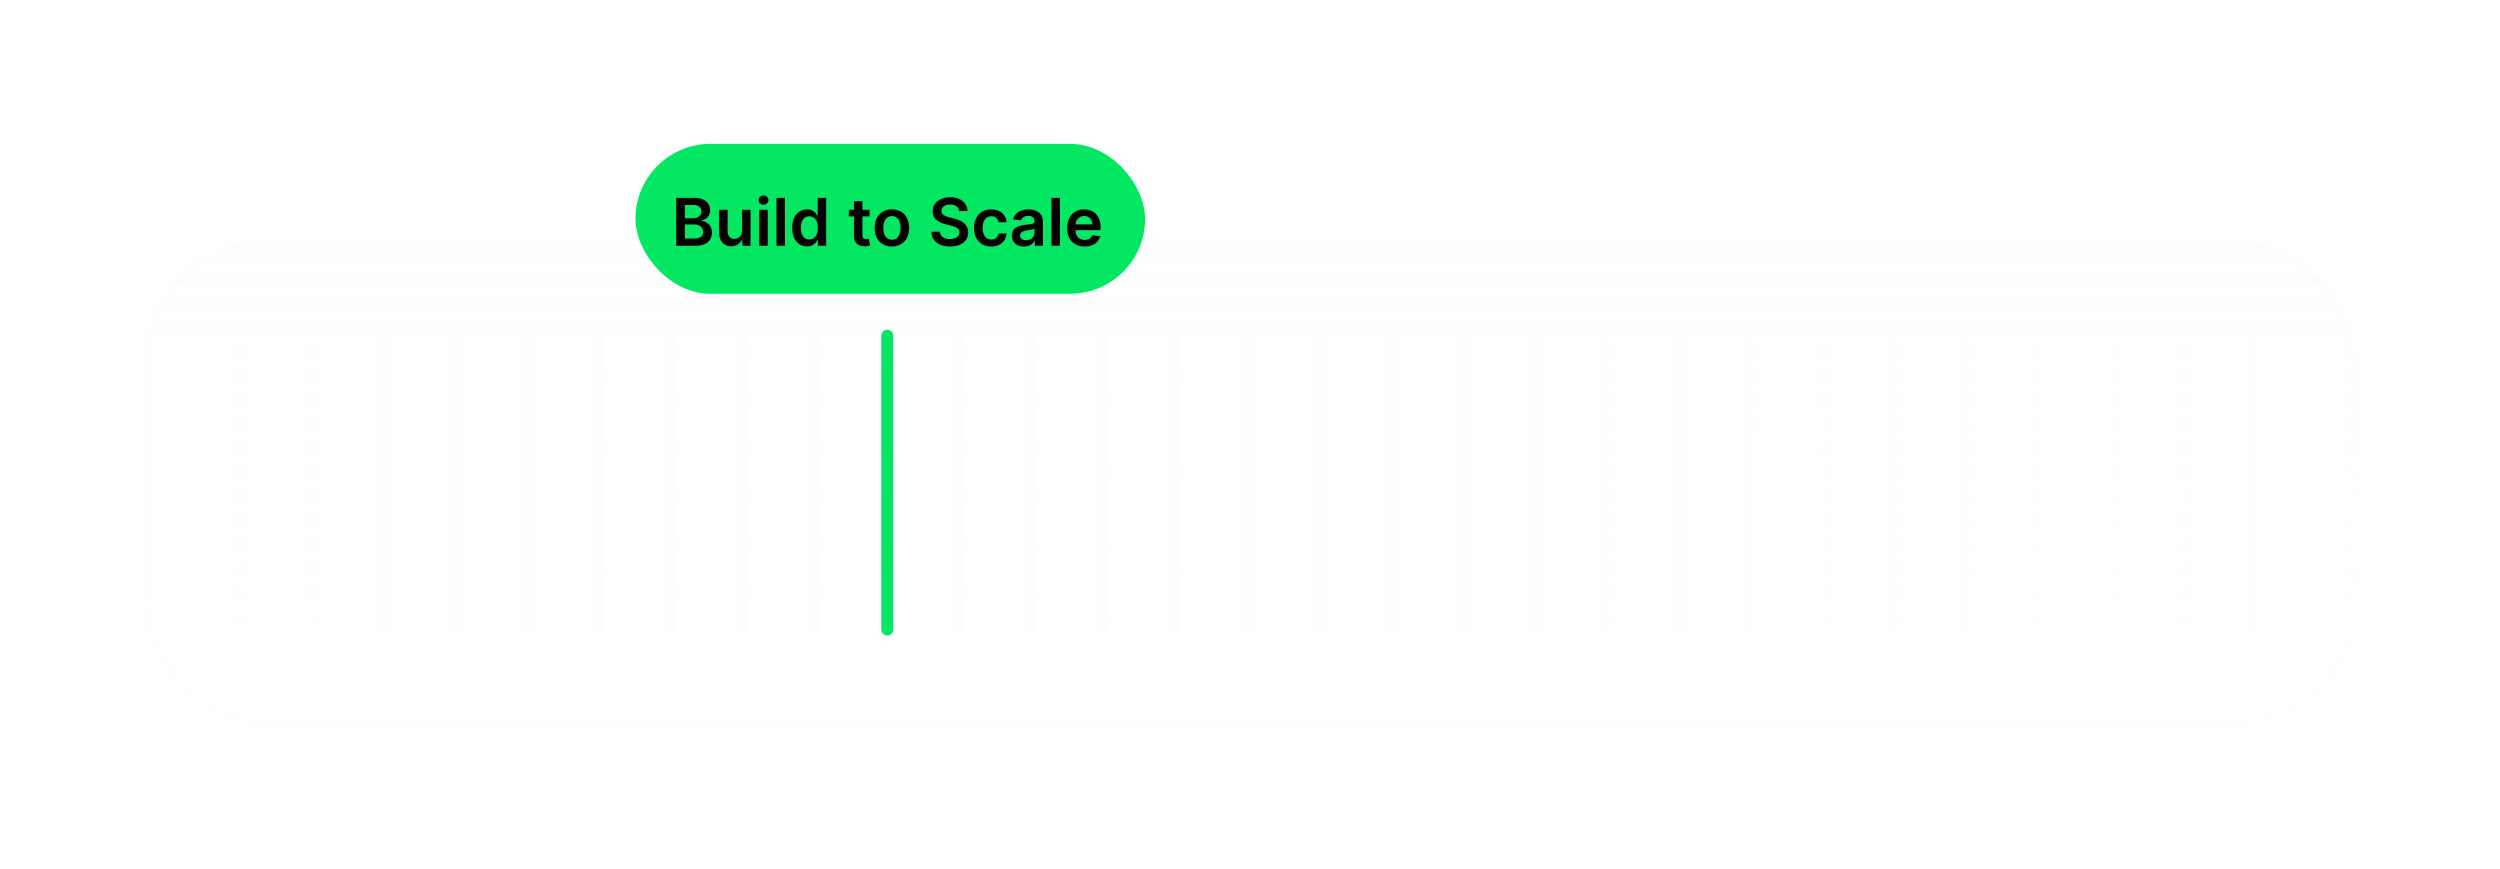 <svg width="417" height="145" viewBox="0 0 417 145" fill="none" xmlns="http://www.w3.org/2000/svg">
<g filter="url(#filter0_d_763_5485)">
<rect x="24.5" y="40.5" width="368" height="80" rx="19.5" fill="url(#paint0_linear_763_5485)" stroke="url(#paint1_linear_763_5485)"/>
<path d="M40 55C40.552 55 41 55.448 41 56V105C41 105.552 40.552 106 40 106C39.448 106 39 105.552 39 105V56C39 55.448 39.448 55 40 55ZM52 55C52.552 55 53 55.448 53 56V105C53 105.552 52.552 106 52 106C51.448 106 51 105.552 51 105V56C51 55.448 51.448 55 52 55ZM64 55C64.552 55 65 55.448 65 56V105C65 105.552 64.552 106 64 106C63.448 106 63 105.552 63 105V56C63 55.448 63.448 55 64 55ZM76 55C76.552 55 77 55.448 77 56V105C77 105.552 76.552 106 76 106C75.448 106 75 105.552 75 105V56C75 55.448 75.448 55 76 55ZM88 55C88.552 55 89 55.448 89 56V105C89 105.552 88.552 106 88 106C87.448 106 87 105.552 87 105V56C87 55.448 87.448 55 88 55ZM100 55C100.552 55 101 55.448 101 56V105C101 105.552 100.552 106 100 106C99.448 106 99 105.552 99 105V56C99 55.448 99.448 55 100 55ZM112 55C112.552 55 113 55.448 113 56V105C113 105.552 112.552 106 112 106C111.448 106 111 105.552 111 105V56C111 55.448 111.448 55 112 55ZM124 55C124.552 55 125 55.448 125 56V105C125 105.552 124.552 106 124 106C123.448 106 123 105.552 123 105V56C123 55.448 123.448 55 124 55ZM136 55C136.552 55 137 55.448 137 56V105C137 105.552 136.552 106 136 106C135.448 106 135 105.552 135 105V56C135 55.448 135.448 55 136 55ZM148 55C148.552 55 149 55.448 149 56V105C149 105.552 148.552 106 148 106C147.448 106 147 105.552 147 105V56C147 55.448 147.448 55 148 55ZM160 55C160.552 55 161 55.448 161 56V105C161 105.552 160.552 106 160 106C159.448 106 159 105.552 159 105V56C159 55.448 159.448 55 160 55ZM172 55C172.552 55 173 55.448 173 56V105C173 105.552 172.552 106 172 106C171.448 106 171 105.552 171 105V56C171 55.448 171.448 55 172 55ZM184 55C184.552 55 185 55.448 185 56V105C185 105.552 184.552 106 184 106C183.448 106 183 105.552 183 105V56C183 55.448 183.448 55 184 55ZM196 55C196.552 55 197 55.448 197 56V105C197 105.552 196.552 106 196 106C195.448 106 195 105.552 195 105V56C195 55.448 195.448 55 196 55ZM208 55C208.552 55 209 55.448 209 56V105C209 105.552 208.552 106 208 106C207.448 106 207 105.552 207 105V56C207 55.448 207.448 55 208 55ZM220 55C220.552 55 221 55.448 221 56V105C221 105.552 220.552 106 220 106C219.448 106 219 105.552 219 105V56C219 55.448 219.448 55 220 55ZM232 55C232.552 55 233 55.448 233 56V105C233 105.552 232.552 106 232 106C231.448 106 231 105.552 231 105V56C231 55.448 231.448 55 232 55ZM244 55C244.552 55 245 55.448 245 56V105C245 105.552 244.552 106 244 106C243.448 106 243 105.552 243 105V56C243 55.448 243.448 55 244 55ZM256 55C256.552 55 257 55.448 257 56V105C257 105.552 256.552 106 256 106C255.448 106 255 105.552 255 105V56C255 55.448 255.448 55 256 55ZM268 55C268.552 55 269 55.448 269 56V105C269 105.552 268.552 106 268 106C267.448 106 267 105.552 267 105V56C267 55.448 267.448 55 268 55ZM280 55C280.552 55 281 55.448 281 56V105C281 105.552 280.552 106 280 106C279.448 106 279 105.552 279 105V56C279 55.448 279.448 55 280 55ZM292 55C292.552 55 293 55.448 293 56V105C293 105.552 292.552 106 292 106C291.448 106 291 105.552 291 105V56C291 55.448 291.448 55 292 55ZM304 55C304.552 55 305 55.448 305 56V105C305 105.552 304.552 106 304 106C303.448 106 303 105.552 303 105V56C303 55.448 303.448 55 304 55ZM316 55C316.552 55 317 55.448 317 56V105C317 105.552 316.552 106 316 106C315.448 106 315 105.552 315 105V56C315 55.448 315.448 55 316 55ZM328 55C328.552 55 329 55.448 329 56V105C329 105.552 328.552 106 328 106C327.448 106 327 105.552 327 105V56C327 55.448 327.448 55 328 55ZM340 55C340.552 55 341 55.448 341 56V105C341 105.552 340.552 106 340 106C339.448 106 339 105.552 339 105V56C339 55.448 339.448 55 340 55ZM352 55C352.552 55 353 55.448 353 56V105C353 105.552 352.552 106 352 106C351.448 106 351 105.552 351 105V56C351 55.448 351.448 55 352 55ZM364 55C364.552 55 365 55.448 365 56V105C365 105.552 364.552 106 364 106C363.448 106 363 105.552 363 105V56C363 55.448 363.448 55 364 55ZM376 55C376.552 55 377 55.448 377 56V105C377 105.552 376.552 106 376 106C375.448 106 375 105.552 375 105V56C375 55.448 375.448 55 376 55Z" fill="url(#paint2_linear_763_5485)"/>
<path d="M148 56L148 105" stroke="#04E762" stroke-width="2" stroke-linecap="round"/>
<rect x="106" y="24" width="85" height="25" rx="12.5" fill="#04E762"/>
<path d="M112.789 41V33H115.852C116.43 33 116.91 33.091 117.293 33.273C117.678 33.453 117.966 33.699 118.156 34.012C118.349 34.324 118.445 34.678 118.445 35.074C118.445 35.4 118.383 35.678 118.258 35.91C118.133 36.139 117.965 36.325 117.754 36.469C117.543 36.612 117.307 36.715 117.047 36.777V36.855C117.331 36.871 117.603 36.958 117.863 37.117C118.126 37.273 118.341 37.495 118.508 37.781C118.674 38.068 118.758 38.414 118.758 38.82C118.758 39.234 118.658 39.607 118.457 39.938C118.257 40.266 117.954 40.525 117.551 40.715C117.147 40.905 116.639 41 116.027 41H112.789ZM114.238 39.789H115.797C116.323 39.789 116.702 39.689 116.934 39.488C117.168 39.285 117.285 39.025 117.285 38.707C117.285 38.47 117.227 38.257 117.109 38.066C116.992 37.874 116.826 37.723 116.609 37.613C116.393 37.501 116.135 37.445 115.836 37.445H114.238V39.789ZM114.238 36.402H115.672C115.922 36.402 116.147 36.357 116.348 36.266C116.548 36.172 116.706 36.04 116.82 35.871C116.938 35.699 116.996 35.496 116.996 35.262C116.996 34.952 116.887 34.697 116.668 34.496C116.452 34.296 116.13 34.195 115.703 34.195H114.238V36.402ZM123.78 38.477V35H125.194V41H123.823V39.934H123.761C123.625 40.27 123.403 40.544 123.093 40.758C122.785 40.971 122.407 41.078 121.956 41.078C121.563 41.078 121.215 40.991 120.913 40.816C120.614 40.639 120.379 40.383 120.21 40.047C120.041 39.708 119.956 39.3 119.956 38.82V35H121.37V38.602C121.37 38.982 121.474 39.284 121.683 39.508C121.891 39.732 122.164 39.844 122.503 39.844C122.711 39.844 122.913 39.793 123.108 39.691C123.304 39.59 123.464 39.439 123.589 39.238C123.716 39.035 123.78 38.781 123.78 38.477ZM126.648 41V35H128.063V41H126.648ZM127.359 34.148C127.135 34.148 126.943 34.074 126.781 33.926C126.62 33.775 126.539 33.594 126.539 33.383C126.539 33.169 126.62 32.988 126.781 32.84C126.943 32.689 127.135 32.613 127.359 32.613C127.586 32.613 127.779 32.689 127.938 32.84C128.099 32.988 128.18 33.169 128.18 33.383C128.18 33.594 128.099 33.775 127.938 33.926C127.779 34.074 127.586 34.148 127.359 34.148ZM130.931 33V41H129.517V33H130.931ZM134.611 41.105C134.14 41.105 133.718 40.984 133.346 40.742C132.973 40.5 132.679 40.148 132.463 39.688C132.247 39.227 132.139 38.667 132.139 38.008C132.139 37.341 132.248 36.779 132.467 36.32C132.688 35.859 132.986 35.512 133.361 35.277C133.736 35.04 134.154 34.922 134.615 34.922C134.967 34.922 135.256 34.982 135.482 35.102C135.709 35.219 135.889 35.361 136.021 35.527C136.154 35.691 136.257 35.846 136.33 35.992H136.389V33H137.807V41H136.416V40.055H136.33C136.257 40.2 136.152 40.355 136.014 40.52C135.876 40.681 135.693 40.819 135.467 40.934C135.24 41.048 134.955 41.105 134.611 41.105ZM135.006 39.945C135.305 39.945 135.561 39.865 135.771 39.703C135.982 39.539 136.143 39.311 136.252 39.02C136.361 38.728 136.416 38.388 136.416 38C136.416 37.612 136.361 37.275 136.252 36.988C136.145 36.702 135.986 36.479 135.775 36.32C135.567 36.161 135.311 36.082 135.006 36.082C134.691 36.082 134.428 36.164 134.217 36.328C134.006 36.492 133.847 36.719 133.74 37.008C133.633 37.297 133.58 37.628 133.58 38C133.58 38.375 133.633 38.71 133.74 39.004C133.85 39.296 134.01 39.526 134.221 39.695C134.434 39.862 134.696 39.945 135.006 39.945ZM145.038 35V36.094H141.589V35H145.038ZM142.44 33.562H143.854V39.195C143.854 39.385 143.883 39.531 143.94 39.633C144 39.732 144.078 39.8 144.175 39.836C144.271 39.872 144.378 39.891 144.495 39.891C144.584 39.891 144.664 39.884 144.737 39.871C144.813 39.858 144.87 39.846 144.909 39.836L145.147 40.941C145.072 40.967 144.964 40.996 144.823 41.027C144.685 41.059 144.516 41.077 144.315 41.082C143.961 41.092 143.642 41.039 143.358 40.922C143.075 40.802 142.849 40.617 142.683 40.367C142.519 40.117 142.438 39.805 142.44 39.43V33.562ZM148.773 41.117C148.188 41.117 147.68 40.988 147.25 40.73C146.82 40.473 146.487 40.112 146.25 39.648C146.016 39.185 145.898 38.643 145.898 38.023C145.898 37.404 146.016 36.861 146.25 36.395C146.487 35.928 146.82 35.566 147.25 35.309C147.68 35.051 148.188 34.922 148.773 34.922C149.359 34.922 149.867 35.051 150.297 35.309C150.727 35.566 151.059 35.928 151.293 36.395C151.53 36.861 151.648 37.404 151.648 38.023C151.648 38.643 151.53 39.185 151.293 39.648C151.059 40.112 150.727 40.473 150.297 40.73C149.867 40.988 149.359 41.117 148.773 41.117ZM148.781 39.984C149.099 39.984 149.365 39.897 149.578 39.723C149.792 39.546 149.951 39.309 150.055 39.012C150.161 38.715 150.215 38.384 150.215 38.02C150.215 37.652 150.161 37.32 150.055 37.023C149.951 36.724 149.792 36.486 149.578 36.309C149.365 36.132 149.099 36.043 148.781 36.043C148.456 36.043 148.185 36.132 147.969 36.309C147.755 36.486 147.595 36.724 147.488 37.023C147.384 37.32 147.332 37.652 147.332 38.02C147.332 38.384 147.384 38.715 147.488 39.012C147.595 39.309 147.755 39.546 147.969 39.723C148.185 39.897 148.456 39.984 148.781 39.984ZM159.987 35.199C159.951 34.858 159.797 34.592 159.526 34.402C159.258 34.212 158.909 34.117 158.479 34.117C158.177 34.117 157.918 34.163 157.702 34.254C157.486 34.345 157.321 34.469 157.206 34.625C157.091 34.781 157.033 34.96 157.03 35.16C157.03 35.327 157.068 35.471 157.144 35.594C157.222 35.716 157.327 35.82 157.46 35.906C157.593 35.99 157.74 36.06 157.901 36.117C158.063 36.175 158.226 36.223 158.39 36.262L159.14 36.449C159.442 36.52 159.732 36.615 160.011 36.734C160.292 36.854 160.543 37.005 160.765 37.188C160.989 37.37 161.166 37.59 161.296 37.848C161.426 38.105 161.491 38.408 161.491 38.754C161.491 39.223 161.371 39.635 161.132 39.992C160.892 40.346 160.546 40.624 160.093 40.824C159.642 41.022 159.097 41.121 158.456 41.121C157.834 41.121 157.293 41.025 156.835 40.832C156.379 40.639 156.022 40.358 155.765 39.988C155.509 39.618 155.371 39.168 155.351 38.637H156.776C156.797 38.915 156.883 39.147 157.034 39.332C157.185 39.517 157.382 39.655 157.624 39.746C157.869 39.837 158.142 39.883 158.444 39.883C158.759 39.883 159.035 39.836 159.272 39.742C159.512 39.646 159.7 39.513 159.835 39.344C159.97 39.172 160.039 38.971 160.042 38.742C160.039 38.534 159.978 38.362 159.858 38.227C159.739 38.089 159.571 37.974 159.354 37.883C159.141 37.789 158.891 37.706 158.604 37.633L157.694 37.398C157.035 37.229 156.515 36.973 156.132 36.629C155.752 36.283 155.562 35.823 155.562 35.25C155.562 34.779 155.689 34.366 155.944 34.012C156.202 33.658 156.552 33.383 156.995 33.188C157.438 32.99 157.939 32.891 158.499 32.891C159.067 32.891 159.564 32.99 159.991 33.188C160.421 33.383 160.758 33.655 161.003 34.004C161.248 34.35 161.374 34.749 161.382 35.199H159.987ZM165.338 41.117C164.739 41.117 164.225 40.986 163.795 40.723C163.368 40.46 163.038 40.096 162.807 39.633C162.577 39.167 162.463 38.63 162.463 38.023C162.463 37.414 162.58 36.876 162.814 36.41C163.049 35.941 163.38 35.577 163.807 35.316C164.236 35.053 164.744 34.922 165.33 34.922C165.817 34.922 166.248 35.012 166.623 35.191C167.001 35.368 167.301 35.62 167.525 35.945C167.749 36.268 167.877 36.646 167.908 37.078H166.557C166.502 36.789 166.372 36.548 166.166 36.355C165.963 36.16 165.691 36.062 165.35 36.062C165.061 36.062 164.807 36.141 164.588 36.297C164.369 36.45 164.199 36.672 164.076 36.961C163.956 37.25 163.896 37.596 163.896 38C163.896 38.409 163.956 38.76 164.076 39.055C164.196 39.346 164.364 39.572 164.58 39.73C164.799 39.887 165.055 39.965 165.35 39.965C165.558 39.965 165.744 39.926 165.908 39.848C166.075 39.767 166.214 39.651 166.326 39.5C166.438 39.349 166.515 39.165 166.557 38.949H167.908C167.874 39.374 167.749 39.75 167.533 40.078C167.317 40.404 167.023 40.659 166.65 40.844C166.278 41.026 165.84 41.117 165.338 41.117ZM170.796 41.121C170.416 41.121 170.073 41.053 169.769 40.918C169.466 40.78 169.227 40.577 169.05 40.309C168.875 40.04 168.788 39.71 168.788 39.316C168.788 38.978 168.851 38.698 168.976 38.477C169.101 38.255 169.271 38.078 169.487 37.945C169.703 37.812 169.947 37.712 170.218 37.645C170.491 37.574 170.774 37.523 171.065 37.492C171.417 37.456 171.702 37.423 171.921 37.395C172.14 37.363 172.299 37.316 172.397 37.254C172.499 37.189 172.55 37.089 172.55 36.953V36.93C172.55 36.635 172.463 36.408 172.288 36.246C172.114 36.085 171.862 36.004 171.534 36.004C171.188 36.004 170.913 36.079 170.71 36.23C170.509 36.382 170.374 36.56 170.304 36.766L168.983 36.578C169.088 36.214 169.259 35.909 169.499 35.664C169.739 35.417 170.032 35.232 170.378 35.109C170.724 34.984 171.107 34.922 171.526 34.922C171.815 34.922 172.103 34.956 172.39 35.023C172.676 35.091 172.938 35.203 173.175 35.359C173.412 35.513 173.602 35.723 173.745 35.988C173.891 36.254 173.964 36.586 173.964 36.984V41H172.604V40.176H172.558C172.472 40.342 172.351 40.499 172.194 40.645C172.041 40.788 171.847 40.904 171.612 40.992C171.381 41.078 171.108 41.121 170.796 41.121ZM171.163 40.082C171.447 40.082 171.693 40.026 171.901 39.914C172.11 39.8 172.27 39.648 172.382 39.461C172.496 39.273 172.554 39.069 172.554 38.848V38.141C172.509 38.177 172.434 38.211 172.327 38.242C172.223 38.273 172.106 38.301 171.976 38.324C171.845 38.348 171.716 38.368 171.589 38.387C171.461 38.405 171.351 38.421 171.257 38.434C171.046 38.462 170.857 38.509 170.69 38.574C170.524 38.639 170.392 38.73 170.296 38.848C170.2 38.962 170.151 39.111 170.151 39.293C170.151 39.553 170.246 39.75 170.437 39.883C170.627 40.016 170.869 40.082 171.163 40.082ZM176.8 33V41H175.386V33H176.8ZM180.91 41.117C180.309 41.117 179.789 40.992 179.352 40.742C178.917 40.49 178.582 40.133 178.348 39.672C178.113 39.208 177.996 38.663 177.996 38.035C177.996 37.418 178.113 36.876 178.348 36.41C178.585 35.941 178.915 35.577 179.34 35.316C179.764 35.053 180.263 34.922 180.836 34.922C181.206 34.922 181.555 34.982 181.883 35.102C182.214 35.219 182.505 35.401 182.758 35.648C183.013 35.896 183.214 36.211 183.359 36.594C183.505 36.974 183.578 37.427 183.578 37.953V38.387H178.66V37.434H182.223C182.22 37.163 182.161 36.922 182.047 36.711C181.932 36.497 181.772 36.329 181.566 36.207C181.363 36.085 181.126 36.023 180.855 36.023C180.566 36.023 180.313 36.094 180.094 36.234C179.875 36.372 179.704 36.555 179.582 36.781C179.462 37.005 179.401 37.251 179.398 37.52V38.352C179.398 38.7 179.462 39 179.59 39.25C179.717 39.497 179.896 39.688 180.125 39.82C180.354 39.95 180.622 40.016 180.93 40.016C181.135 40.016 181.322 39.987 181.488 39.93C181.655 39.87 181.799 39.783 181.922 39.668C182.044 39.553 182.137 39.411 182.199 39.242L183.52 39.391C183.436 39.74 183.277 40.044 183.043 40.305C182.811 40.562 182.514 40.763 182.152 40.906C181.79 41.047 181.376 41.117 180.91 41.117Z" fill="#010101"/>
</g>
<defs>
<filter id="filter0_d_763_5485" x="0" y="0" width="417" height="145" filterUnits="userSpaceOnUse" color-interpolation-filters="sRGB">
<feFlood flood-opacity="0" result="BackgroundImageFix"/>
<feColorMatrix in="SourceAlpha" type="matrix" values="0 0 0 0 0 0 0 0 0 0 0 0 0 0 0 0 0 0 127 0" result="hardAlpha"/>
<feOffset/>
<feGaussianBlur stdDeviation="12"/>
<feComposite in2="hardAlpha" operator="out"/>
<feColorMatrix type="matrix" values="0 0 0 0 0.004 0 0 0 0 0.004 0 0 0 0 0.004 0 0 0 0.32 0"/>
<feBlend mode="normal" in2="BackgroundImageFix" result="effect1_dropShadow_763_5485"/>
<feBlend mode="normal" in="SourceGraphic" in2="effect1_dropShadow_763_5485" result="shape"/>
</filter>
<linearGradient id="paint0_linear_763_5485" x1="208.5" y1="40" x2="208.5" y2="121" gradientUnits="userSpaceOnUse">
<stop stop-color="#F8F9FA" stop-opacity="0.08"/>
<stop offset="1" stop-color="#F8F9FA" stop-opacity="0"/>
</linearGradient>
<linearGradient id="paint1_linear_763_5485" x1="208.5" y1="40" x2="208.5" y2="121" gradientUnits="userSpaceOnUse">
<stop stop-color="#F8F9FA" stop-opacity="0.24"/>
<stop offset="1" stop-color="#F8F9FA" stop-opacity="0.12"/>
</linearGradient>
<linearGradient id="paint2_linear_763_5485" x1="39" y1="80.5" x2="377" y2="80.5" gradientUnits="userSpaceOnUse">
<stop stop-color="#F8F9FA" stop-opacity="0.08"/>
<stop offset="0.15" stop-color="#F8F9FA" stop-opacity="0.24"/>
<stop offset="0.2" stop-color="#F8F9FA" stop-opacity="0.48"/>
<stop offset="0.4" stop-color="#F8F9FA" stop-opacity="0.48"/>
<stop offset="0.45" stop-color="#F8F9FA" stop-opacity="0.24"/>
<stop offset="1" stop-color="#F8F9FA" stop-opacity="0.04"/>
</linearGradient>
</defs>
</svg>
